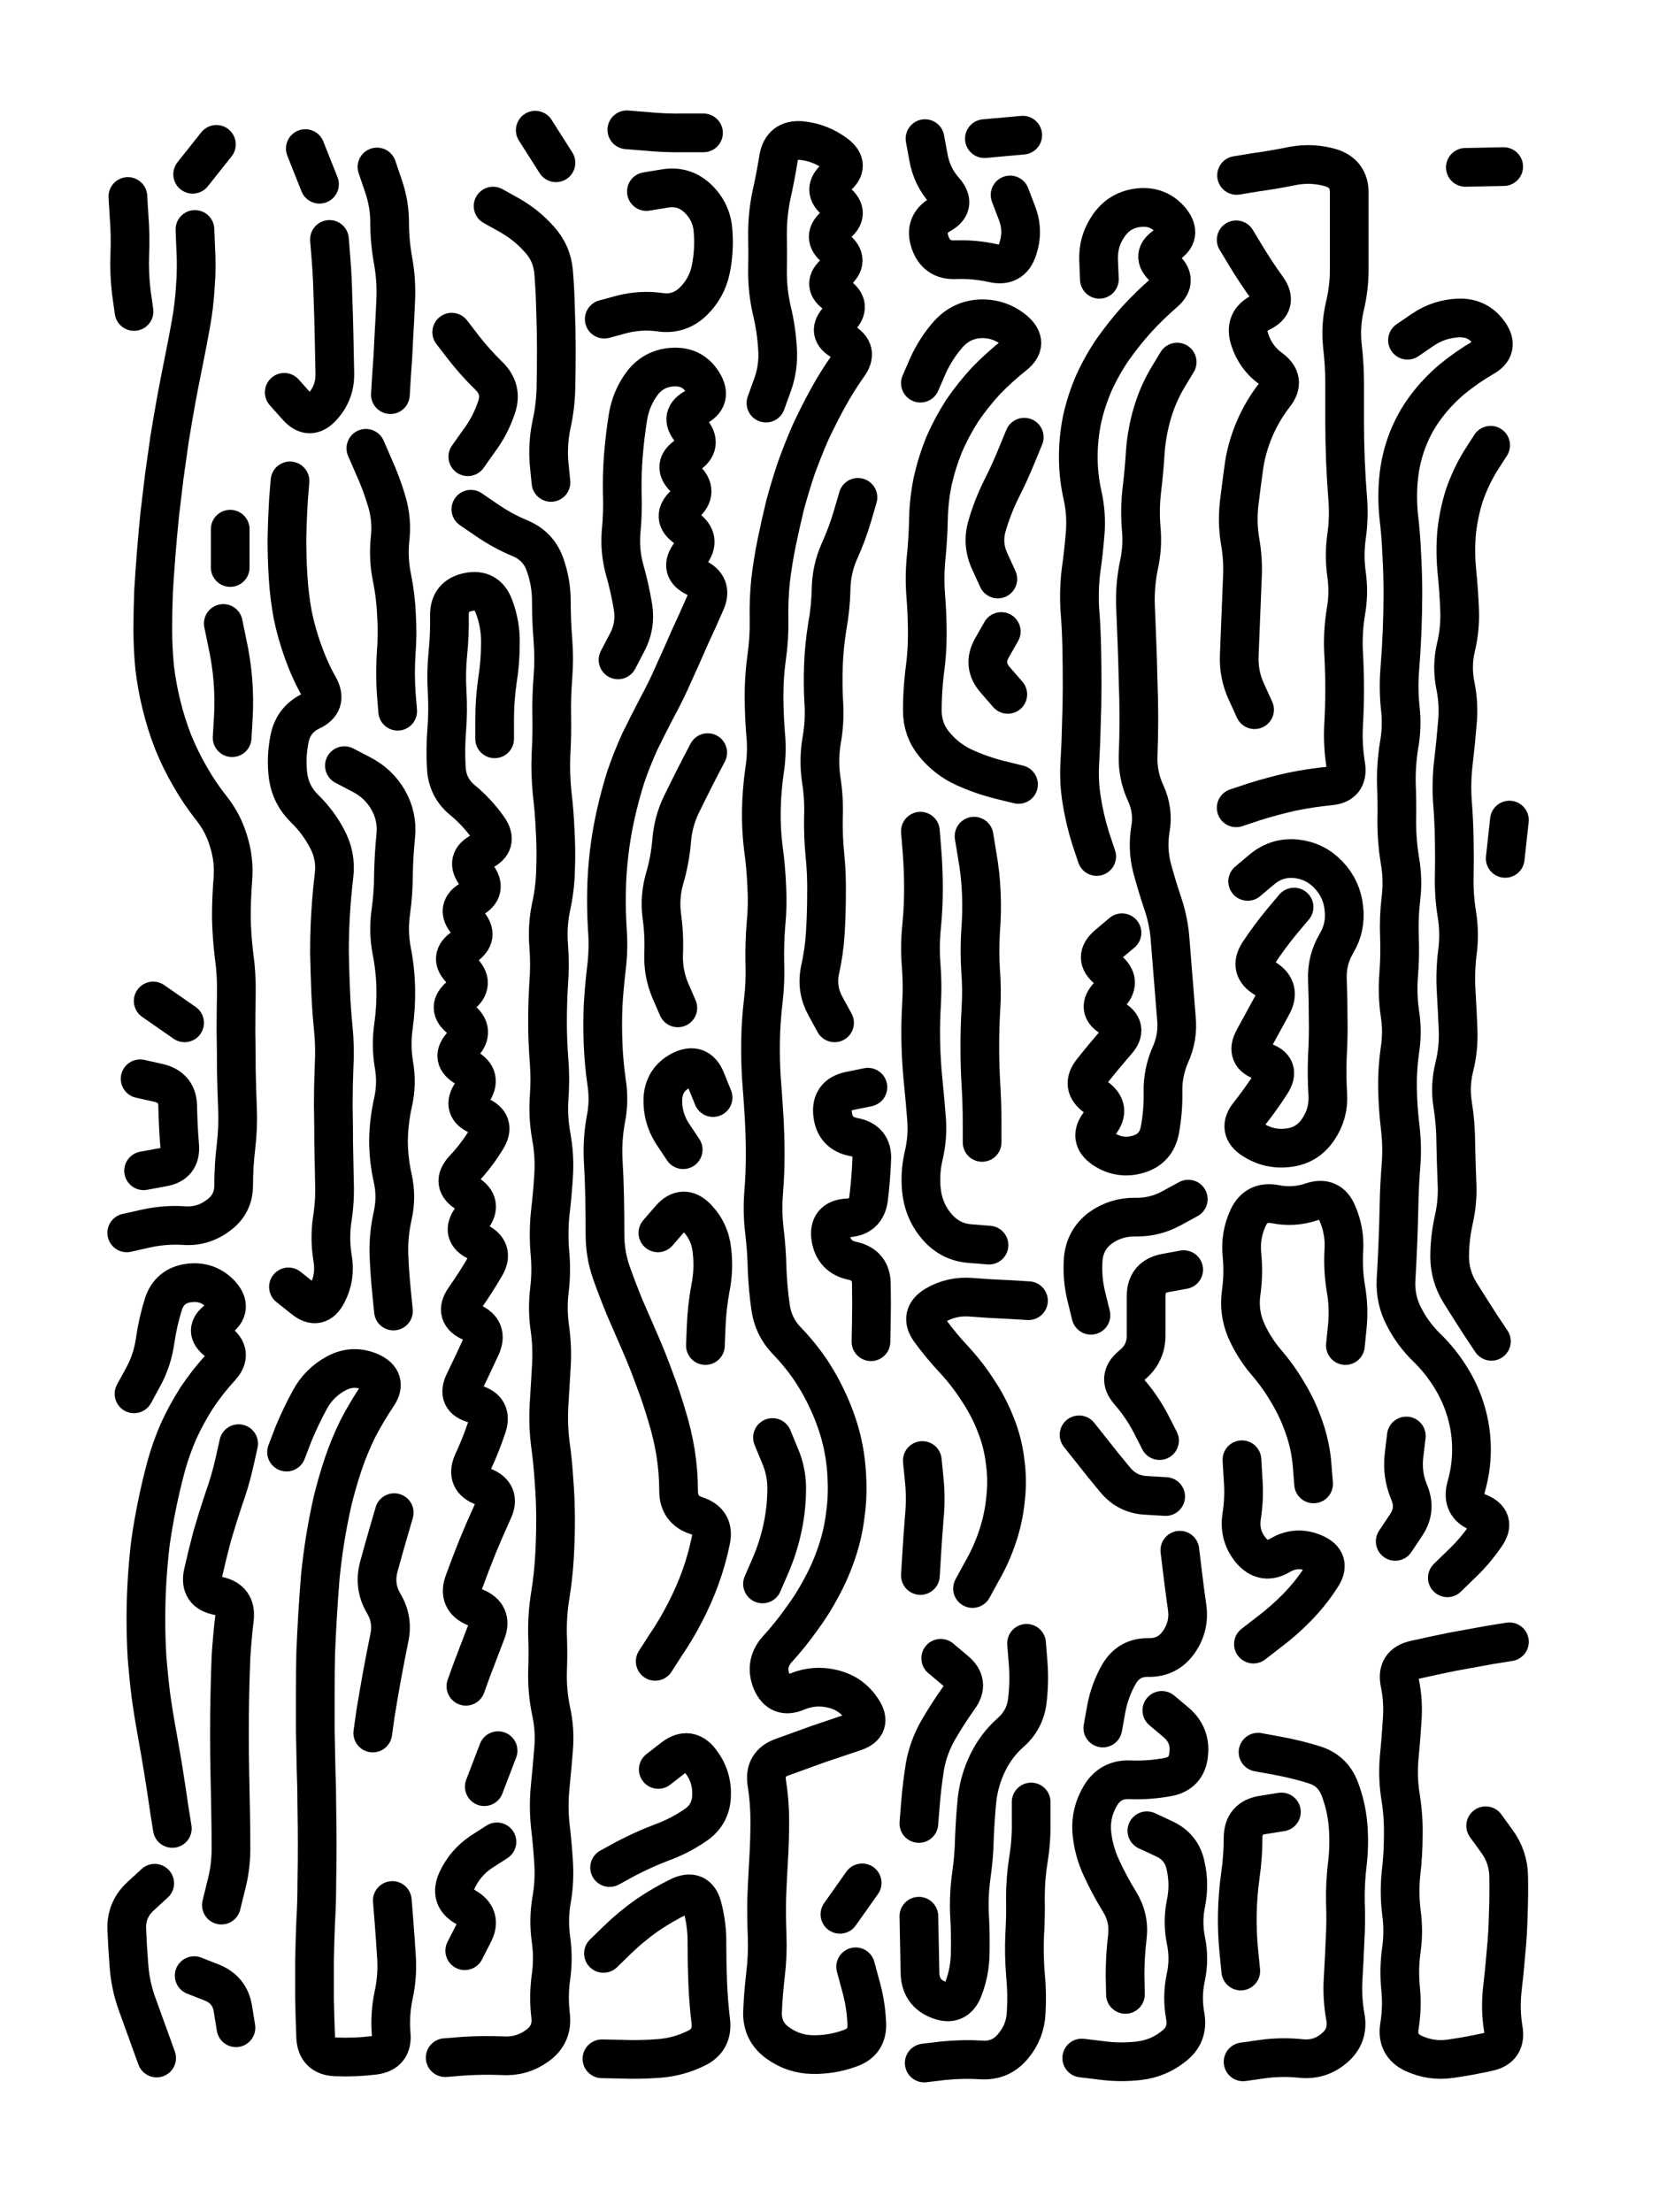 <svg xmlns="http://www.w3.org/2000/svg" viewBox="0 0 4329 5772"><title>Infinite Scribble #2809</title><defs><filter id="piece_2809_3_4_filter" x="-100" y="-100" width="4529" height="5972" filterUnits="userSpaceOnUse"><feTurbulence result="lineShape_distorted_turbulence" type="turbulence" baseFrequency="9900e-6" numOctaves="3"/><feGaussianBlur in="lineShape_distorted_turbulence" result="lineShape_distorted_turbulence_smoothed" stdDeviation="12120e-3"/><feDisplacementMap in="SourceGraphic" in2="lineShape_distorted_turbulence_smoothed" result="lineShape_distorted_results_shifted" scale="12120e-2" xChannelSelector="R" yChannelSelector="G"/><feOffset in="lineShape_distorted_results_shifted" result="lineShape_distorted" dx="-3030e-2" dy="-3030e-2"/><feGaussianBlur in="lineShape_distorted" result="lineShape_1" stdDeviation="5050e-3"/><feColorMatrix in="lineShape_1" result="lineShape" type="matrix" values="1 0 0 0 0  0 1 0 0 0  0 0 1 0 0  0 0 0 6060e-3 -3030e-3"/><feGaussianBlur in="lineShape" result="shrank_blurred" stdDeviation="10000e-3"/><feColorMatrix in="shrank_blurred" result="shrank" type="matrix" values="1 0 0 0 0 0 1 0 0 0 0 0 1 0 0 0 0 0 7200e-3 -3900e-3"/><feColorMatrix in="lineShape" result="border_filled" type="matrix" values="0.6 0 0 0 -0.4  0 0.6 0 0 -0.4  0 0 0.6 0 -0.4  0 0 0 1 0"/><feComposite in="border_filled" in2="shrank" result="border" operator="out"/><feColorMatrix in="lineShape" result="whitea_0" type="matrix" values="1.5 0 0 0 0.07  0 1.5 0 0 0.07  0 0 1.5 0 0.07  0 0 0 1 0"/><feOffset in="whitea_0" result="whitea_1" dx="-15150e-3" dy="-20200e-3"/><feComposite in="whitea_1" in2="lineShape" result="whitea_cropped1" operator="out"/><feOffset in="whitea_cropped1" result="whitea" dx="15150e-3" dy="20200e-3"/><feColorMatrix in="lineShape" result="whiteb_0" type="matrix" values="2 0 0 0 0.15  0 2 0 0 0.15  0 0 2 0 0.15  0 0 0 1 0"/><feOffset in="whiteb_0" result="whiteb_1" dx="-10100e-3" dy="-10100e-3"/><feComposite in="whiteb_1" in2="lineShape" result="whiteb_cropped1" operator="out"/><feOffset in="whiteb_cropped1" result="whiteb" dx="10100e-3" dy="10100e-3"/><feColorMatrix in="lineShape" result="blacka_0" type="matrix" values="0.6 0 0 0 -0.1  0 0.6 0 0 -0.1  0 0 0.6 0 -0.1  0 0 0 1 0"/><feOffset in="blacka_0" result="blacka_1" dx="15150e-3" dy="20200e-3"/><feComposite in="blacka_1" in2="lineShape" result="blacka_cropped1" operator="out"/><feOffset in="blacka_cropped1" result="blacka" dx="-15150e-3" dy="-20200e-3"/><feMerge result="combined_linestyle"><feMergeNode in="whitea"/><feMergeNode in="blacka"/><feMergeNode in="whiteb"/></feMerge><feGaussianBlur in="combined_linestyle" result="combined_linestyle_blurred" stdDeviation="12625e-3"/><feColorMatrix in="combined_linestyle_blurred" result="combined_linestyle_opaque" type="matrix" values="1 0 0 0 0  0 1 0 0 0  0 0 1 0 0  0 0 0 2.5 0"/><feComposite in="combined_linestyle_opaque" in2="lineShape" result="shapes_linestyle" operator="over"/><feComposite in="shapes_linestyle" in2="shrank" result="shapes_linestyle_cropped" operator="in"/><feComposite in="border" in2="shapes_linestyle_cropped" result="shapes" operator="over"/></filter><filter id="piece_2809_3_4_shadow" x="-100" y="-100" width="4529" height="5972" filterUnits="userSpaceOnUse"><feColorMatrix in="SourceGraphic" result="result_blackened" type="matrix" values="0 0 0 0 0  0 0 0 0 0  0 0 0 0 0  0 0 0 0.8 0"/><feGaussianBlur in="result_blackened" result="result_blurred" stdDeviation="30300e-3"/><feComposite in="SourceGraphic" in2="result_blurred" result="result" operator="over"/></filter><filter id="piece_2809_3_4_overall" x="-100" y="-100" width="4529" height="5972" filterUnits="userSpaceOnUse"><feTurbulence result="background_texture_bumps" type="fractalNoise" baseFrequency="66e-3" numOctaves="3"/><feDiffuseLighting in="background_texture_bumps" result="background_texture" surfaceScale="1" diffuseConstant="2" lighting-color="#555"><feDistantLight azimuth="225" elevation="20"/></feDiffuseLighting><feMorphology in="SourceGraphic" result="background_glow_1_thicken" operator="dilate" radius="30000e-3"/><feColorMatrix in="background_glow_1_thicken" result="background_glow_1_thicken_colored" type="matrix" values="1 0 0 0 -0.2  0 1 0 0 -0.2  0 0 1 0 -0.2  0 0 0 0.8 0"/><feGaussianBlur in="background_glow_1_thicken_colored" result="background_glow_1" stdDeviation="300000e-3"/><feMorphology in="SourceGraphic" result="background_glow_2_thicken" operator="dilate" radius="22500e-3"/><feColorMatrix in="background_glow_2_thicken" result="background_glow_2_thicken_colored" type="matrix" values="0 0 0 0 0  0 0 0 0 0  0 0 0 0 0  0 0 0 1 0"/><feGaussianBlur in="background_glow_2_thicken_colored" result="background_glow_2" stdDeviation="30000e-3"/><feComposite in="background_glow_1" in2="background_glow_2" result="background_glow" operator="out"/><feBlend in="background_glow" in2="background_texture" result="background_merged" mode="lighten"/><feColorMatrix in="background_merged" result="background" type="matrix" values="0.2 0 0 0 0  0 0.2 0 0 0  0 0 0.2 0 0  0 0 0 1 0"/></filter><clipPath id="piece_2809_3_4_clip"><rect x="0" y="0" width="4329" height="5772"/></clipPath><g id="layer_1" filter="url(#piece_2809_3_4_filter)" stroke-width="101" stroke-linecap="round" fill="none"><path d="M 480 4801 Q 480 4801 472 4751 Q 465 4702 457 4652 Q 449 4603 440 4553 Q 431 4504 424 4454 Q 418 4405 414 4355 Q 411 4305 411 4255 Q 411 4205 414 4155 Q 417 4105 423 4055 Q 430 4006 440 3957 Q 450 3908 463 3859 Q 476 3811 496 3765 Q 517 3719 544 3677 Q 572 3635 606 3598 Q 640 3561 599 3531 Q 559 3502 599 3473 Q 640 3444 606 3407 Q 572 3371 522 3378 Q 473 3385 457 3432 Q 442 3480 435 3529 Q 428 3579 404 3623 L 380 3667 M 539 629 Q 539 629 541 679 Q 544 729 540 779 Q 537 829 528 878 Q 519 928 509 977 Q 499 1026 490 1075 Q 481 1125 473 1174 Q 466 1224 459 1273 Q 453 1323 447 1373 Q 442 1423 438 1473 Q 434 1523 431 1573 Q 429 1623 429 1673 Q 429 1723 434 1773 Q 440 1823 452 1871 Q 464 1920 482 1966 Q 501 2013 526 2056 Q 551 2100 582 2139 Q 613 2178 627 2226 Q 642 2274 638 2324 Q 634 2374 634 2424 Q 635 2474 641 2523 Q 648 2573 647 2623 Q 646 2673 646 2723 Q 647 2773 647 2823 Q 648 2873 650 2923 Q 652 2973 646 3023 Q 640 3073 640 3123 Q 640 3173 599 3202 Q 559 3232 509 3228 Q 459 3225 410 3236 L 361 3247 M 613 1657 Q 613 1657 623 1706 Q 634 1755 638 1805 Q 642 1855 639 1905 L 636 1955 M 608 5001 Q 608 5001 620 4952 Q 633 4904 633 4854 Q 633 4804 632 4754 Q 631 4704 630 4654 Q 629 4604 629 4554 Q 629 4504 630 4454 Q 631 4404 633 4354 Q 636 4304 642 4254 Q 648 4204 599 4194 Q 550 4185 560 4136 Q 571 4087 584 4038 Q 598 3990 614 3942 Q 631 3895 642 3846 L 653 3797 M 364 543 Q 364 543 367 593 Q 371 643 369 693 Q 367 743 373 793 L 380 843 M 595 407 L 533 485 M 439 5400 Q 439 5400 422 5353 Q 405 5306 388 5259 Q 371 5212 367 5162 Q 363 5112 361 5062 Q 360 5012 397 4978 L 434 4944 M 396 2845 Q 396 2845 445 2856 Q 494 2868 494 2918 Q 495 2968 499 3018 Q 504 3068 454 3076 L 405 3085 M 430 2642 L 512 2699 M 646 5321 Q 646 5321 638 5271 Q 630 5222 583 5203 L 537 5185 M 631 1411 L 631 1511" stroke="hsl(171,100%,68%)"/><path d="M 1054 4989 Q 1054 4989 1058 5039 Q 1062 5089 1065 5139 Q 1068 5189 1057 5238 Q 1047 5287 1051 5337 Q 1056 5387 1006 5393 Q 956 5399 906 5397 Q 856 5395 854 5345 Q 852 5295 851 5245 Q 851 5195 851 5145 Q 852 5095 854 5045 Q 857 4995 857 4945 Q 858 4895 858 4845 Q 858 4795 857 4745 Q 857 4695 855 4645 Q 854 4595 853 4545 Q 853 4495 853 4445 Q 853 4395 854 4345 Q 856 4295 859 4245 Q 862 4195 866 4145 Q 871 4095 879 4045 Q 887 3996 898 3947 Q 910 3898 926 3850 Q 942 3803 964 3758 Q 987 3714 1015 3672 Q 1043 3631 997 3610 Q 951 3590 907 3614 Q 863 3638 839 3682 Q 815 3726 796 3772 L 778 3819 M 929 2028 Q 929 2028 973 2051 Q 1018 2074 1043 2117 Q 1068 2161 1063 2211 Q 1058 2261 1057 2311 Q 1057 2361 1050 2410 Q 1043 2460 1052 2509 Q 1062 2559 1063 2609 Q 1064 2659 1057 2708 Q 1050 2758 1058 2807 Q 1067 2857 1056 2906 Q 1045 2955 1044 3005 Q 1044 3055 1055 3104 Q 1066 3153 1055 3202 Q 1044 3251 1045 3301 Q 1047 3351 1052 3401 L 1057 3451 M 787 1285 Q 787 1285 783 1335 Q 780 1385 779 1435 Q 779 1485 782 1535 Q 785 1585 794 1634 Q 804 1683 821 1730 Q 838 1778 862 1821 Q 887 1865 841 1886 Q 796 1908 786 1957 Q 776 2006 782 2055 Q 789 2105 825 2140 Q 861 2175 884 2219 Q 908 2264 902 2314 Q 896 2364 893 2414 Q 890 2464 890 2514 Q 891 2564 893 2614 Q 895 2664 900 2714 Q 905 2764 902 2814 Q 900 2864 900 2914 Q 901 2964 901 3014 Q 902 3064 903 3114 Q 905 3164 897 3213 Q 890 3263 898 3312 Q 907 3362 884 3406 Q 861 3451 822 3419 L 783 3388 M 985 1200 Q 985 1200 1005 1246 Q 1026 1292 1040 1340 Q 1054 1388 1048 1438 Q 1043 1488 1053 1537 Q 1063 1586 1065 1636 Q 1068 1686 1064 1736 Q 1061 1786 1064 1836 L 1068 1886 M 890 655 Q 890 655 894 705 Q 898 755 899 805 Q 901 855 902 905 Q 903 955 904 1005 Q 905 1055 871 1092 Q 838 1129 805 1091 L 772 1054 M 1014 466 Q 1014 466 1030 513 Q 1047 561 1047 611 Q 1047 661 1056 710 Q 1065 760 1063 810 Q 1061 860 1058 910 Q 1056 960 1052 1010 L 1049 1060 M 1003 4552 Q 1003 4552 1010 4502 Q 1018 4453 1027 4403 Q 1036 4354 1046 4305 Q 1057 4256 1031 4213 Q 1006 4170 1018 4121 Q 1031 4073 1045 4025 L 1059 3977 M 827 418 L 864 511" stroke="hsl(216,100%,74%)"/><path d="M 1259 1359 Q 1259 1359 1300 1387 Q 1342 1416 1388 1435 Q 1435 1455 1452 1502 Q 1469 1549 1469 1599 Q 1469 1649 1473 1699 Q 1477 1749 1473 1799 Q 1469 1849 1470 1899 Q 1471 1949 1468 1999 Q 1466 2049 1471 2099 Q 1477 2149 1479 2199 Q 1482 2249 1480 2299 Q 1479 2349 1468 2398 Q 1458 2447 1462 2497 Q 1466 2547 1462 2597 Q 1459 2647 1459 2697 Q 1459 2747 1463 2797 Q 1467 2847 1463 2897 Q 1460 2947 1469 2996 Q 1478 3046 1475 3096 Q 1472 3146 1466 3196 Q 1461 3246 1465 3296 Q 1470 3346 1464 3396 Q 1458 3446 1465 3495 Q 1472 3545 1469 3595 Q 1466 3645 1463 3695 Q 1460 3745 1466 3795 Q 1473 3845 1476 3895 Q 1480 3945 1480 3995 Q 1480 4045 1477 4095 Q 1474 4145 1466 4194 Q 1458 4244 1459 4294 Q 1461 4344 1459 4394 Q 1458 4444 1468 4493 Q 1479 4542 1475 4592 Q 1471 4642 1466 4692 Q 1461 4742 1466 4792 Q 1472 4842 1475 4892 Q 1478 4942 1469 4991 Q 1461 5041 1468 5090 Q 1475 5140 1468 5189 Q 1461 5239 1467 5289 Q 1473 5339 1432 5368 Q 1392 5397 1342 5394 Q 1292 5392 1242 5395 L 1192 5399 M 1246 4430 Q 1246 4430 1263 4383 Q 1281 4336 1299 4289 Q 1317 4243 1270 4224 Q 1224 4205 1241 4158 Q 1258 4111 1277 4064 Q 1296 4018 1317 3972 Q 1338 3927 1291 3909 Q 1244 3892 1264 3846 Q 1285 3801 1301 3753 Q 1317 3706 1268 3693 Q 1220 3681 1242 3636 Q 1264 3591 1285 3545 Q 1306 3500 1260 3480 Q 1214 3460 1242 3419 Q 1271 3378 1296 3335 Q 1322 3292 1276 3270 Q 1231 3249 1261 3209 Q 1292 3170 1249 3144 Q 1206 3118 1240 3081 Q 1274 3045 1300 3002 Q 1326 2960 1279 2941 Q 1233 2922 1262 2881 Q 1291 2840 1247 2816 Q 1203 2792 1237 2756 Q 1272 2720 1232 2689 Q 1193 2659 1232 2628 Q 1272 2597 1235 2562 Q 1199 2528 1241 2501 Q 1284 2474 1250 2437 Q 1217 2400 1261 2376 Q 1305 2352 1273 2313 Q 1242 2274 1287 2252 Q 1333 2231 1304 2190 Q 1275 2149 1236 2117 Q 1198 2085 1195 2035 Q 1192 1985 1196 1935 Q 1200 1885 1197 1835 Q 1194 1785 1199 1735 Q 1204 1685 1203 1635 Q 1203 1585 1252 1575 Q 1301 1565 1319 1612 Q 1337 1659 1336 1709 Q 1336 1759 1328 1808 Q 1321 1858 1321 1908 L 1321 1958 M 1317 568 Q 1317 568 1360 592 Q 1404 617 1437 654 Q 1471 691 1475 741 Q 1479 791 1480 841 Q 1482 891 1482 941 Q 1482 991 1481 1041 Q 1480 1091 1469 1140 Q 1459 1189 1463 1239 L 1468 1289 M 1294 4692 L 1330 4598 M 1427 370 L 1481 455 M 1209 897 Q 1209 897 1239 936 Q 1270 976 1306 1011 Q 1342 1046 1326 1093 Q 1310 1141 1280 1181 L 1251 1222 M 1243 5120 Q 1243 5120 1266 5075 Q 1289 5031 1245 5006 Q 1202 4982 1223 4936 Q 1244 4891 1285 4863 L 1327 4836" stroke="hsl(254,100%,77%)"/><path d="M 1740 4365 Q 1740 4365 1767 4323 Q 1795 4282 1818 4237 Q 1841 4193 1858 4146 Q 1875 4099 1885 4050 Q 1896 4001 1848 3985 Q 1801 3970 1801 3920 Q 1801 3870 1793 3820 Q 1785 3771 1770 3723 Q 1756 3675 1738 3628 Q 1721 3581 1701 3535 Q 1681 3489 1661 3443 Q 1642 3397 1625 3349 Q 1609 3302 1609 3252 Q 1609 3202 1608 3152 Q 1607 3102 1604 3052 Q 1602 3002 1611 2952 Q 1621 2903 1613 2853 Q 1606 2804 1604 2754 Q 1602 2704 1604 2654 Q 1607 2604 1613 2554 Q 1619 2504 1615 2454 Q 1612 2404 1613 2354 Q 1614 2304 1620 2254 Q 1626 2204 1637 2155 Q 1648 2106 1663 2058 Q 1679 2011 1700 1965 Q 1722 1920 1745 1876 Q 1769 1832 1789 1786 Q 1810 1740 1830 1694 Q 1851 1649 1871 1603 Q 1892 1558 1846 1537 Q 1801 1516 1831 1476 Q 1862 1437 1821 1408 Q 1780 1380 1817 1346 Q 1855 1313 1818 1279 Q 1782 1245 1824 1218 Q 1866 1191 1833 1153 Q 1801 1115 1846 1093 Q 1891 1071 1864 1028 Q 1838 986 1788 988 Q 1738 990 1707 1029 Q 1677 1069 1669 1118 Q 1661 1168 1657 1218 Q 1653 1268 1654 1318 Q 1656 1368 1651 1418 Q 1647 1468 1660 1516 Q 1674 1565 1682 1614 Q 1690 1664 1666 1708 L 1643 1752 M 1717 530 Q 1717 530 1766 522 Q 1816 514 1852 549 Q 1888 584 1891 634 Q 1895 684 1885 733 Q 1875 782 1839 817 Q 1803 852 1753 845 Q 1704 838 1655 850 L 1607 863 M 1666 369 Q 1666 369 1716 373 Q 1766 378 1816 377 L 1866 377 M 1799 2660 Q 1799 2660 1779 2614 Q 1760 2568 1762 2518 Q 1764 2468 1757 2418 Q 1751 2369 1765 2321 Q 1779 2273 1783 2223 Q 1787 2173 1809 2128 Q 1831 2083 1854 2038 L 1877 1994 M 1605 5127 Q 1605 5127 1641 5092 Q 1677 5057 1718 5028 Q 1759 5000 1804 4978 Q 1850 4957 1863 5005 Q 1876 5054 1875 5104 Q 1875 5154 1877 5204 Q 1879 5254 1885 5304 Q 1891 5354 1846 5375 Q 1801 5397 1751 5401 Q 1701 5405 1651 5403 L 1601 5402 M 1813 3030 Q 1813 3030 1785 2988 Q 1758 2946 1760 2896 Q 1763 2846 1808 2823 Q 1853 2801 1872 2847 L 1891 2894 M 1748 4647 Q 1748 4647 1788 4616 Q 1828 4586 1858 4625 Q 1889 4665 1887 4715 Q 1886 4765 1844 4793 Q 1803 4821 1756 4838 Q 1709 4856 1665 4879 L 1621 4903 M 1747 3247 Q 1747 3247 1780 3209 Q 1813 3172 1848 3207 Q 1883 3243 1888 3293 Q 1894 3343 1884 3392 Q 1875 3441 1873 3491 L 1871 3541" stroke="hsl(216,100%,74%)"/><path d="M 2263 5162 Q 2263 5162 2276 5210 Q 2290 5259 2292 5309 Q 2295 5359 2247 5375 Q 2200 5392 2150 5391 Q 2100 5390 2059 5360 Q 2019 5331 2020 5281 Q 2022 5231 2028 5181 Q 2034 5131 2032 5081 Q 2030 5031 2031 4981 Q 2033 4931 2036 4881 Q 2039 4831 2039 4781 Q 2039 4731 2031 4681 Q 2024 4632 2071 4615 Q 2118 4598 2165 4581 Q 2213 4565 2260 4549 Q 2308 4533 2280 4491 Q 2253 4449 2204 4437 Q 2156 4425 2110 4444 Q 2064 4464 2044 4418 Q 2025 4372 2058 4334 Q 2092 4297 2121 4256 Q 2151 4216 2174 4172 Q 2198 4128 2214 4080 Q 2230 4033 2236 3983 Q 2243 3934 2240 3884 Q 2238 3834 2226 3785 Q 2214 3737 2193 3691 Q 2173 3646 2145 3604 Q 2117 3563 2082 3527 Q 2048 3491 2041 3441 Q 2034 3392 2032 3342 Q 2031 3292 2025 3242 Q 2019 3192 2023 3142 Q 2027 3092 2027 3042 Q 2027 2992 2024 2942 Q 2021 2892 2017 2842 Q 2014 2792 2015 2742 Q 2016 2692 2022 2642 Q 2028 2592 2026 2542 Q 2025 2492 2029 2442 Q 2034 2392 2031 2342 Q 2029 2292 2022 2242 Q 2016 2193 2017 2143 Q 2018 2093 2025 2043 Q 2033 1994 2028 1944 Q 2024 1894 2024 1844 Q 2024 1794 2031 1744 Q 2038 1695 2037 1645 Q 2036 1595 2041 1545 Q 2047 1495 2057 1446 Q 2067 1397 2079 1348 Q 2092 1300 2108 1252 Q 2125 1205 2145 1159 Q 2166 1114 2190 1070 Q 2214 1026 2243 985 Q 2273 945 2229 921 Q 2185 898 2220 862 Q 2256 827 2214 800 Q 2172 773 2211 741 Q 2250 710 2211 679 Q 2172 648 2211 617 Q 2251 587 2212 556 Q 2173 525 2212 493 Q 2251 462 2211 432 Q 2171 402 2121 397 Q 2071 393 2062 442 Q 2054 492 2043 541 Q 2033 590 2033 640 Q 2034 690 2033 740 Q 2033 790 2044 839 Q 2056 888 2059 938 Q 2063 988 2046 1035 L 2029 1082 M 2208 2699 Q 2208 2699 2184 2655 Q 2160 2611 2170 2562 Q 2181 2513 2184 2463 Q 2187 2413 2187 2363 Q 2188 2313 2183 2263 Q 2178 2213 2179 2163 Q 2181 2113 2173 2063 Q 2166 2014 2174 1964 Q 2183 1915 2180 1865 Q 2177 1815 2179 1765 Q 2181 1715 2189 1665 Q 2198 1616 2199 1566 Q 2200 1516 2220 1470 Q 2241 1424 2255 1376 L 2269 1328 M 2295 2867 Q 2295 2867 2246 2877 Q 2197 2888 2203 2938 Q 2209 2988 2258 2997 Q 2308 3006 2305 3056 Q 2303 3106 2297 3156 Q 2291 3206 2241 3208 Q 2191 3211 2198 3260 Q 2206 3310 2255 3320 Q 2304 3331 2304 3381 Q 2305 3431 2304 3481 L 2303 3531 M 2280 4943 L 2222 5025 M 2046 3781 Q 2046 3781 2065 3827 Q 2085 3873 2083 3923 Q 2082 3973 2071 4022 Q 2060 4071 2040 4117 L 2020 4163" stroke="hsl(171,100%,68%)"/><path d="M 2688 2077 Q 2688 2077 2639 2065 Q 2591 2053 2545 2032 Q 2500 2011 2468 1972 Q 2437 1934 2437 1884 Q 2437 1834 2443 1784 Q 2450 1735 2450 1685 Q 2450 1635 2446 1585 Q 2442 1535 2447 1485 Q 2452 1435 2453 1385 Q 2454 1335 2464 1286 Q 2475 1237 2494 1190 Q 2514 1144 2541 1102 Q 2569 1061 2603 1024 Q 2638 988 2677 957 Q 2716 926 2678 893 Q 2640 861 2590 862 Q 2540 864 2506 901 Q 2473 938 2452 984 L 2432 1030 M 2611 3279 Q 2611 3279 2561 3275 Q 2511 3271 2477 3233 Q 2444 3196 2436 3146 Q 2429 3097 2440 3048 Q 2452 2999 2448 2949 Q 2444 2899 2439 2849 Q 2434 2799 2433 2749 Q 2432 2699 2435 2649 Q 2438 2599 2434 2549 Q 2430 2499 2435 2449 Q 2440 2399 2440 2349 Q 2440 2299 2436 2249 L 2432 2199 M 2634 1541 Q 2634 1541 2613 1495 Q 2592 1450 2606 1402 Q 2620 1354 2642 1309 Q 2665 1264 2684 1217 L 2703 1171 M 2593 3011 Q 2593 3011 2593 2961 Q 2593 2911 2590 2861 Q 2587 2811 2587 2761 Q 2587 2711 2590 2661 Q 2593 2611 2589 2561 Q 2586 2511 2589 2461 Q 2593 2411 2591 2361 Q 2589 2311 2580 2261 L 2572 2212 M 2721 4732 Q 2721 4732 2721 4782 Q 2722 4832 2714 4881 Q 2706 4931 2706 4981 Q 2707 5031 2704 5081 Q 2702 5131 2706 5181 Q 2711 5231 2708 5281 Q 2706 5331 2674 5369 Q 2642 5408 2592 5405 Q 2542 5402 2492 5407 L 2442 5413 M 2709 4318 Q 2709 4318 2713 4368 Q 2717 4418 2711 4468 Q 2705 4518 2667 4551 Q 2630 4584 2608 4629 Q 2586 4674 2580 4724 Q 2575 4774 2573 4824 Q 2572 4874 2565 4923 Q 2558 4973 2560 5023 Q 2563 5073 2562 5123 Q 2562 5173 2544 5220 Q 2526 5267 2479 5248 Q 2433 5230 2431 5180 Q 2430 5130 2429 5080 L 2428 5030 M 2568 4175 Q 2568 4175 2592 4131 Q 2617 4088 2633 4040 Q 2649 3993 2654 3943 Q 2660 3893 2653 3843 Q 2647 3793 2628 3746 Q 2610 3700 2582 3658 Q 2555 3616 2521 3579 Q 2487 3543 2457 3502 Q 2428 3462 2471 3436 Q 2514 3411 2564 3415 Q 2614 3419 2664 3421 L 2714 3424 M 2666 539 Q 2666 539 2684 586 Q 2702 633 2686 680 Q 2671 728 2622 717 Q 2573 706 2523 708 Q 2473 710 2457 662 Q 2441 615 2484 590 Q 2528 566 2495 528 Q 2462 491 2453 441 L 2444 392 M 2660 1842 Q 2660 1842 2627 1804 Q 2594 1766 2618 1722 L 2643 1678 M 2599 392 L 2699 383 M 2432 4141 Q 2432 4141 2435 4091 Q 2438 4041 2442 3991 Q 2447 3941 2442 3891 L 2437 3841 M 2485 4357 Q 2485 4357 2523 4389 Q 2562 4421 2532 4461 Q 2503 4502 2478 4545 Q 2453 4589 2444 4638 Q 2436 4688 2432 4738 L 2428 4788" stroke="hsl(216,100%,74%)"/><path d="M 2892 2265 Q 2892 2265 2876 2217 Q 2861 2169 2853 2119 Q 2845 2070 2848 2020 Q 2851 1970 2852 1920 Q 2854 1870 2854 1820 Q 2854 1770 2853 1720 Q 2852 1670 2848 1620 Q 2845 1570 2851 1520 Q 2858 1471 2862 1421 Q 2866 1371 2855 1322 Q 2844 1273 2844 1223 Q 2844 1173 2854 1124 Q 2865 1075 2885 1029 Q 2906 983 2934 942 Q 2963 901 2996 864 Q 3030 827 3068 794 Q 3106 762 3068 729 Q 3031 696 3074 670 Q 3117 644 3085 605 Q 3053 567 3003 572 Q 2953 577 2924 618 Q 2895 659 2897 709 L 2899 759 M 2958 2464 Q 2958 2464 2920 2496 Q 2882 2529 2921 2560 Q 2960 2592 2924 2627 Q 2889 2663 2933 2687 Q 2977 2711 2944 2748 Q 2911 2786 2880 2825 Q 2849 2864 2890 2893 Q 2931 2922 2900 2961 Q 2869 3000 2910 3028 Q 2952 3056 3000 3042 Q 3048 3028 3057 2978 Q 3066 2929 3065 2879 Q 3064 2829 3084 2783 Q 3105 2737 3100 2687 Q 3096 2637 3092 2587 Q 3088 2537 3084 2487 Q 3081 2437 3065 2389 Q 3049 2342 3036 2293 Q 3024 2245 3032 2195 Q 3041 2146 3020 2100 Q 2999 2055 3000 2005 Q 3002 1955 3002 1905 Q 3002 1855 3000 1805 Q 2999 1755 2997 1705 Q 2995 1655 2993 1605 Q 2992 1555 3002 1506 Q 3013 1457 3008 1407 Q 3004 1357 3010 1307 Q 3016 1257 3019 1207 Q 3023 1157 3037 1109 Q 3051 1061 3076 1018 L 3102 975 M 3023 4807 Q 3023 4807 3068 4828 Q 3114 4849 3124 4898 Q 3135 4947 3125 4996 Q 3115 5045 3125 5094 Q 3135 5143 3124 5192 Q 3114 5241 3123 5290 Q 3132 5340 3092 5370 Q 3053 5401 3003 5407 Q 2953 5413 2903 5406 L 2853 5400 M 2877 3462 Q 2877 3462 2865 3413 Q 2853 3364 2857 3314 Q 2862 3264 2902 3234 Q 2943 3205 2993 3206 Q 3043 3207 3087 3183 L 3131 3159 M 3056 3789 Q 3056 3789 3033 3744 Q 3010 3700 2977 3662 Q 2944 3625 2983 3593 Q 3022 3562 3021 3512 Q 3021 3462 3021 3412 Q 3021 3362 3070 3352 L 3119 3343 M 3062 4493 Q 3062 4493 3100 4525 Q 3138 4558 3132 4608 Q 3127 4658 3077 4667 Q 3028 4676 2978 4674 Q 2928 4672 2902 4715 Q 2876 4758 2879 4808 Q 2883 4858 2904 4903 Q 2925 4949 2951 4991 Q 2978 5034 2972 5084 Q 2966 5134 2966 5184 L 2967 5234 M 3109 4075 Q 3109 4075 3115 4125 Q 3121 4175 3128 4224 Q 3135 4274 3106 4315 Q 3077 4356 3027 4355 Q 2977 4354 2951 4397 Q 2926 4440 2917 4489 L 2908 4539 M 2846 3774 Q 2846 3774 2877 3813 Q 2908 3853 2940 3891 Q 2972 3930 3022 3932 L 3072 3935" stroke="hsl(254,100%,77%)"/><path d="M 3407 2397 Q 3407 2397 3375 2435 Q 3343 2474 3315 2516 Q 3288 2558 3331 2583 Q 3374 2609 3350 2653 Q 3326 2697 3302 2741 Q 3278 2785 3326 2800 Q 3374 2815 3347 2857 Q 3320 2899 3289 2938 Q 3258 2977 3300 3004 Q 3342 3031 3392 3025 Q 3442 3019 3470 2977 Q 3498 2936 3495 2886 Q 3492 2836 3494 2786 Q 3497 2736 3496 2686 Q 3496 2636 3494 2586 Q 3492 2536 3517 2493 Q 3543 2450 3537 2400 Q 3532 2350 3497 2313 Q 3463 2277 3413 2271 Q 3363 2266 3324 2298 L 3286 2330 M 3313 4602 Q 3313 4602 3362 4611 Q 3412 4620 3460 4635 Q 3508 4650 3526 4697 Q 3544 4744 3548 4794 Q 3552 4844 3546 4894 Q 3540 4944 3541 4994 Q 3543 5044 3540 5094 Q 3538 5144 3535 5194 Q 3532 5244 3541 5293 Q 3550 5343 3511 5375 Q 3473 5407 3423 5401 Q 3373 5396 3323 5403 L 3274 5410 M 3257 488 Q 3257 488 3306 480 Q 3356 473 3405 463 Q 3455 454 3503 468 Q 3551 483 3551 533 Q 3551 583 3551 633 Q 3551 683 3551 733 Q 3551 783 3539 832 Q 3528 881 3533 931 Q 3539 981 3539 1031 Q 3539 1081 3539 1131 Q 3539 1181 3541 1231 Q 3543 1281 3547 1331 Q 3551 1381 3544 1430 Q 3537 1480 3544 1529 Q 3551 1579 3542 1628 Q 3534 1678 3536 1728 Q 3539 1778 3539 1828 Q 3539 1878 3536 1928 Q 3534 1978 3542 2027 Q 3550 2077 3500 2081 Q 3450 2086 3401 2096 Q 3352 2107 3304 2122 L 3256 2138 M 3458 3902 Q 3458 3902 3454 3852 Q 3450 3802 3433 3754 Q 3417 3707 3391 3664 Q 3366 3621 3333 3583 Q 3301 3545 3281 3499 Q 3262 3453 3269 3403 Q 3276 3354 3271 3304 Q 3266 3254 3287 3208 Q 3308 3163 3357 3172 Q 3406 3182 3453 3166 Q 3501 3150 3520 3196 Q 3540 3242 3537 3292 Q 3534 3342 3542 3391 Q 3551 3441 3546 3491 L 3541 3541 M 3301 4320 Q 3301 4320 3341 4289 Q 3381 4259 3416 4223 Q 3451 4187 3478 4145 Q 3506 4103 3460 4083 Q 3414 4063 3371 4088 Q 3328 4114 3295 4076 Q 3263 4038 3270 3988 Q 3278 3939 3274 3889 L 3271 3839 M 3304 1882 Q 3304 1882 3283 1836 Q 3262 1791 3264 1741 Q 3266 1691 3268 1641 Q 3270 1591 3272 1541 Q 3275 1491 3266 1441 Q 3258 1392 3264 1342 Q 3270 1292 3277 1242 Q 3285 1193 3305 1147 Q 3325 1101 3356 1061 Q 3387 1022 3346 992 Q 3306 963 3291 915 Q 3276 867 3321 845 Q 3366 823 3337 782 Q 3308 742 3282 699 L 3256 656 M 3268 5173 Q 3268 5173 3263 5123 Q 3258 5073 3259 5023 Q 3260 4973 3267 4923 Q 3274 4874 3274 4824 Q 3275 4774 3324 4766 L 3374 4758" stroke="hsl(216,100%,74%)"/><path d="M 3807 4147 Q 3807 4147 3843 4112 Q 3879 4078 3907 4037 Q 3936 3996 3889 3977 Q 3843 3959 3856 3910 Q 3870 3862 3870 3812 Q 3870 3762 3856 3714 Q 3842 3666 3815 3623 Q 3789 3581 3753 3546 Q 3717 3511 3694 3466 Q 3671 3422 3673 3372 Q 3676 3322 3678 3272 Q 3680 3222 3681 3172 Q 3682 3122 3686 3072 Q 3690 3022 3684 2972 Q 3678 2922 3677 2872 Q 3676 2822 3683 2772 Q 3691 2723 3683 2673 Q 3676 2624 3680 2574 Q 3684 2524 3682 2474 Q 3680 2424 3686 2374 Q 3692 2324 3683 2274 Q 3675 2225 3675 2175 Q 3676 2125 3674 2075 Q 3673 2025 3681 1975 Q 3690 1926 3684 1876 Q 3679 1826 3683 1776 Q 3687 1726 3689 1676 Q 3691 1626 3691 1576 Q 3691 1526 3688 1476 Q 3686 1426 3680 1376 Q 3675 1326 3680 1276 Q 3685 1226 3703 1179 Q 3721 1132 3751 1092 Q 3781 1052 3819 1020 Q 3858 988 3901 963 Q 3945 939 3915 898 Q 3886 858 3836 860 Q 3786 862 3744 890 L 3703 918 M 3922 3530 Q 3922 3530 3894 3488 Q 3867 3446 3840 3403 Q 3814 3361 3813 3311 Q 3813 3261 3824 3212 Q 3835 3163 3832 3113 Q 3830 3063 3829 3013 Q 3829 2963 3821 2913 Q 3813 2864 3825 2815 Q 3837 2767 3835 2717 Q 3833 2667 3830 2617 Q 3827 2567 3833 2517 Q 3840 2467 3832 2417 Q 3824 2368 3825 2318 Q 3826 2268 3825 2218 Q 3824 2168 3820 2118 Q 3817 2068 3823 2018 Q 3829 1968 3833 1918 Q 3838 1868 3828 1819 Q 3818 1770 3829 1721 Q 3841 1672 3839 1622 Q 3837 1572 3832 1522 Q 3827 1472 3831 1422 Q 3836 1372 3851 1324 Q 3867 1277 3893 1234 L 3920 1192 M 3671 4052 Q 3671 4052 3699 4010 Q 3727 3969 3707 3923 Q 3688 3877 3694 3827 L 3700 3777 M 3854 467 L 3954 465 M 3907 4794 Q 3907 4794 3936 4834 Q 3966 4875 3967 4925 Q 3968 4975 3966 5025 Q 3965 5075 3960 5125 Q 3956 5175 3950 5225 Q 3945 5275 3953 5324 Q 3962 5374 3913 5384 Q 3864 5395 3814 5402 Q 3765 5409 3719 5388 Q 3674 5367 3682 5317 Q 3690 5268 3685 5218 Q 3680 5168 3687 5118 Q 3694 5069 3687 5019 Q 3681 4969 3686 4919 Q 3692 4869 3692 4819 Q 3693 4769 3685 4719 Q 3677 4670 3681 4620 Q 3686 4570 3689 4520 Q 3693 4470 3683 4421 Q 3673 4372 3722 4361 Q 3771 4350 3820 4340 Q 3870 4331 3919 4322 L 3969 4314 M 3969 2170 L 3958 2270" stroke="hsl(171,100%,68%)"/></g></defs><g filter="url(#piece_2809_3_4_overall)" clip-path="url(#piece_2809_3_4_clip)"><use href="#layer_1"/></g><g clip-path="url(#piece_2809_3_4_clip)"><use href="#layer_1" filter="url(#piece_2809_3_4_shadow)"/></g></svg>